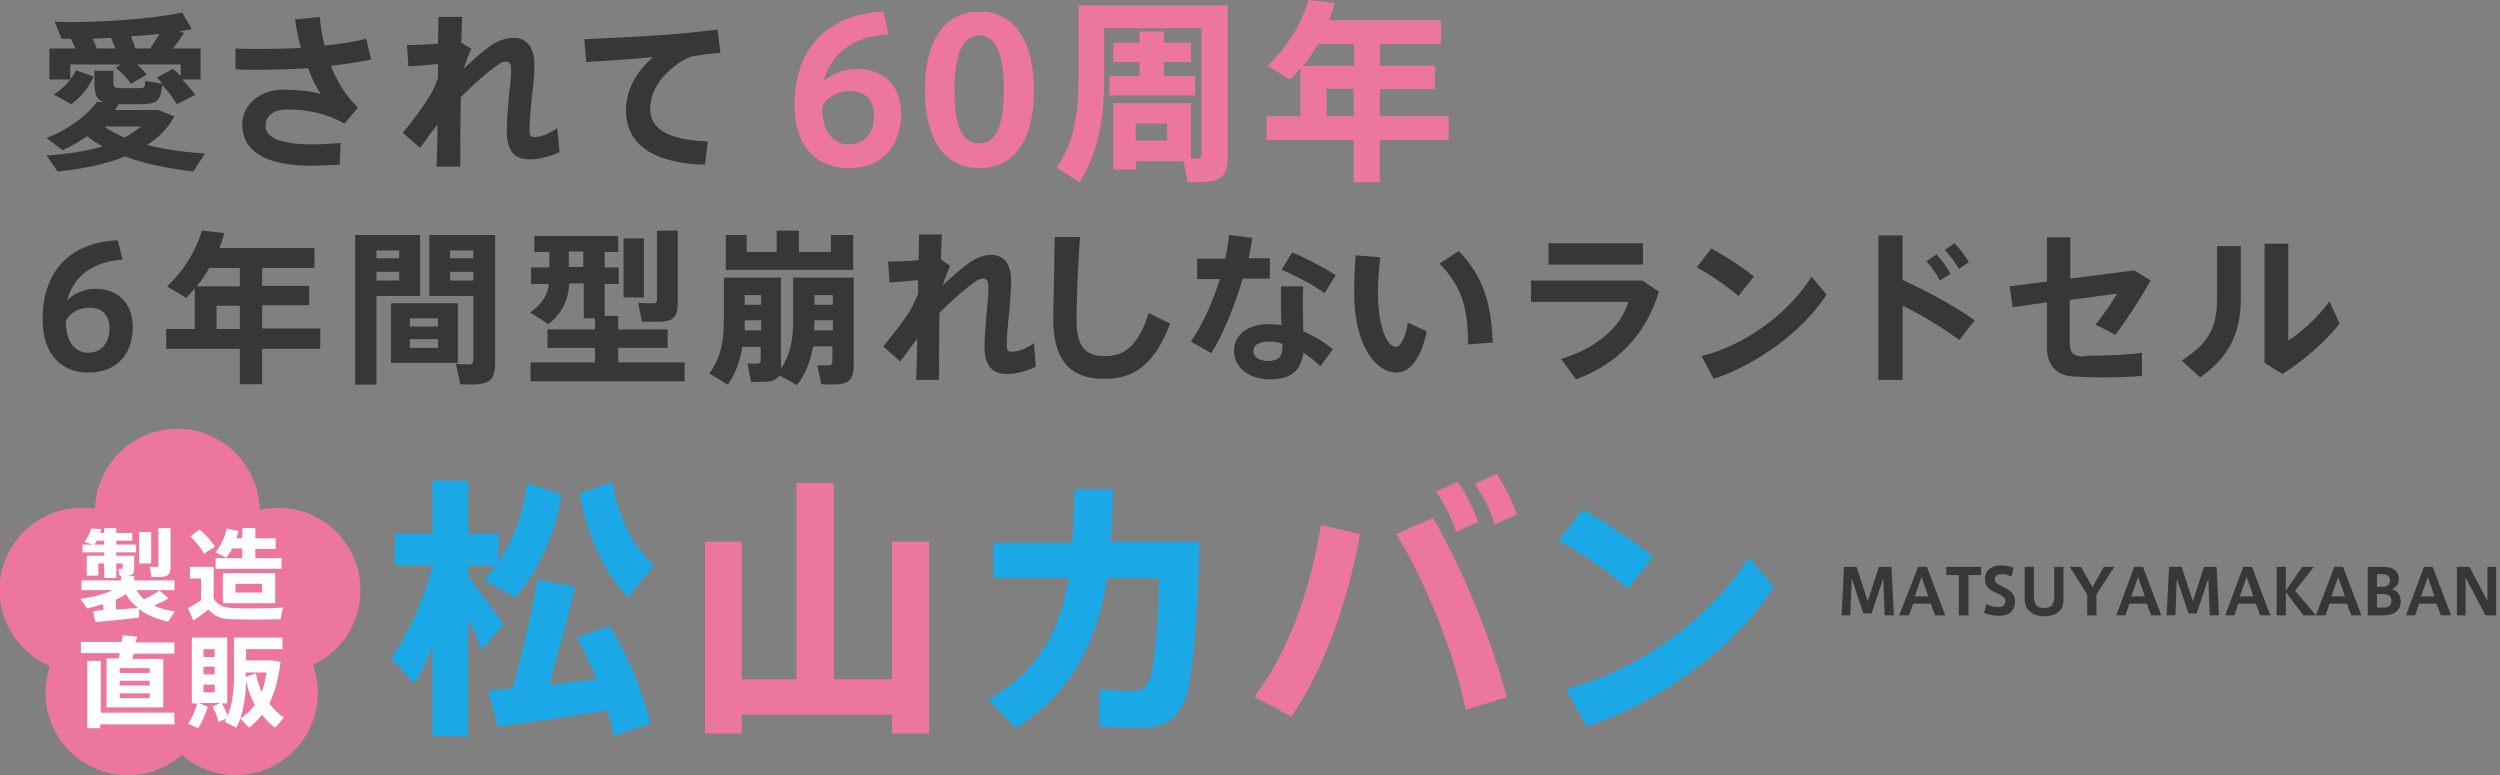 <?xml version="1.0" encoding="utf-8"?>
<!-- Generator: Adobe Illustrator 23.0.6, SVG Export Plug-In . SVG Version: 6.00 Build 0)  -->
<svg version="1.1" id="レイヤー_1" xmlns="http://www.w3.org/2000/svg" xmlns:xlink="http://www.w3.org/1999/xlink" x="0px"
	 y="0px" width="516px" height="160px" viewBox="0 0 516 160" style="enable-background:new 0 0 516 160;" xml:space="preserve">
<rect x="0" y="0" width="516" height="160" fill="#808080" stroke="none"/>
<style type="text/css">
	.st0{fill:#1AA8E6;}
	.st1{fill:#ED769D;}
	.st2{fill:#373737;}
	.st3{fill:#FFFFFF;}
</style>
<g>
	<g>
		<path class="st0" d="M103.9,128.8l-4.5,5.3c-0.7-1.7-1.6-4.1-2.8-6.4v24.2h-7.4v-18.4c-1.1,2.9-2.4,5.5-3.6,7.6l-4.9-5.3
			c3.3-4.5,6.8-11.8,8.5-19v-0.1h-7.7v-6.6h7.7V99.2h7.4v10.9h6.3v5.9c3-4.5,5.1-10,5.9-16.3l7.1,2.3c-1.3,8.2-4.7,15.8-9.6,21.3
			l-6.4-3.6c0.9-1,1.7-2,2.5-3h-5.8v2.3C99.3,122.4,102.2,126.3,103.9,128.8z M105.8,142.1c2.2-7.9,4.1-16.6,5.1-22.5l7.8,1.5
			c-1.4,5.9-3.3,13.1-5.4,20.2c3.3-0.4,6.8-0.8,9.8-1.1c-1.1-2.8-2.4-5.7-4-8.7l6.8-2.3c4.2,7.4,6.9,14,8.4,20.1l-7.7,2.6
			c-0.3-1.7-0.7-3.5-1.2-5.3c-7.2,1.2-16.8,2.6-22.7,3.4l-1.9-7.5C102.2,142.4,103.9,142.2,105.8,142.1z M135,116.7l-5.4,6.5
			c-4.6-4.7-8.3-12.1-10-21.3l6.7-2.5C127.6,107.1,131.1,113.3,135,116.7z"/>
		<path class="st1" d="M164.4,140.2V99.7h7.7v40.5h12v-28.4h7.7v39.6h-7.7v-3.9h-31v3.9h-7.6v-39.6h7.6v28.4H164.4z"/>
		<path class="st0" d="M221.3,111.8c0.3-3.4,0.4-6.9,0.4-10.8h8c-0.1,3.7-0.2,7.3-0.5,10.8h18.3c-0.1,13.9-1.4,28.2-2.7,32
			c-1.6,4.4-4.1,6.4-9.6,6.4c-2.5,0-5.5-0.1-8.3-0.3v-7.7c2.4,0.3,5.2,0.4,6.9,0.4c1.6,0,2.4-0.5,3.2-1.8c1.3-2.4,2.2-13.4,2.2-21.5
			h-10.7c-2.1,13.4-7.3,23.7-18.9,31l-5.6-5.9c10.1-5.8,14.7-13.9,16.6-25.1H205v-7.3H221.3z"/>
		<path class="st1" d="M280.7,110.2c-2.4,13.6-7.4,28.1-14.2,37.7l-7.6-4.1c7.1-9.2,11.8-22.8,13.7-35.4L280.7,110.2z M311,143.9
			l-8.5,2.6c-2.1-10.8-7.3-24.5-14.3-36.3l7.6-3.3C302.7,119.1,308,132.7,311,143.9z M300.9,99.4c1.9,3,2.9,5,4.2,8.3l-4.6,2.1
			c-1.1-3.3-2.2-5.5-4.1-8.3L300.9,99.4z M308.9,97.8c1.9,3,3,5,4.2,8.4l-4.6,2c-1.1-3.3-2.2-5.5-4.1-8.3L308.9,97.8z"/>
		<path class="st0" d="M341.2,114.9l-5.2,6.6c-3.2-2.9-9.5-7.4-14.3-9.9l5-6.5C331.6,108,337.7,112,341.2,114.9z M360.9,115l5.2,6.1
			c-7.9,12.5-23.7,24-38.7,28.8l-4.2-7.7C338,138.5,353.2,127.6,360.9,115z"/>
	</g>
	<g>
		<path class="st2" d="M23.7,22.7h7.7h0.9h0.3L36,24c-1.3,2.4-3.2,4.4-5.6,5.9c3.7,1,7.8,1.5,11.9,1.8l-2.4,3.7
			c-4.9-0.6-9.8-1.5-14.1-3.1c-4,1.6-8.8,2.6-13.9,3.1l-2.3-3.3c4.3-0.3,8.3-0.9,11.6-1.9c-1.2-0.6-2.2-1.3-3.2-2.1
			c-1.6,1.1-3.3,2.1-5.1,2.9l-3.3-2.5C13.9,26.8,17.9,24,20,21l1.4,0.1c-1.5-0.5-1.9-1.7-1.9-4.2v-2.3h3.9v2.3c0,1,0.2,1.3,1.4,1.3
			c1,0,2.8,0,3.9,0c1.1,0,1.2-0.1,1.3-1.5l3.6,0.6c-0.4-0.4-0.8-0.8-1.2-1.3l3.3-1.8c0.6,0.5,1.1,1,1.6,1.5v-2.4h-9
			c0.8,0.7,1.4,1.4,2,2.1l-3.3,1.9c-0.7-1.1-1.7-2.2-3.1-3.3l1-0.7H14.5v3.1h-4.3V10h5.4c-0.3-0.6-0.6-1.3-1-2c-0.6,0-1.3,0-1.9,0
			l-1.4-3.5c8.2,0.3,20.1-0.6,26.3-1.9L39.6,6c-0.8,0.2-1.6,0.3-2.6,0.5l1,0.3c-0.6,0.9-1.4,2.1-2.3,3.2h5.7v6.4h-3.8
			c1,1.1,2,2.1,2.7,3.2l-3.8,1.9c-0.8-1.3-1.8-2.6-3-4c-0.4,3.5-1.1,4-4.7,4c-1.3,0-3.1,0-4.3,0C24.3,21.9,24,22.3,23.7,22.7z
			 M14.7,21.5l-3.6-2c2-1.2,3.8-3.3,4.6-5l3.6,1.3C18.5,17.8,16.7,20.1,14.7,21.5z M20,10h3.8c-0.2-0.7-0.6-1.5-0.9-2.2
			c-1.3,0.1-2.6,0.1-3.8,0.2C19.4,8.6,19.7,9.3,20,10z M29.1,26.1h-7.6c1.2,0.9,2.6,1.6,4.2,2.3C27,27.7,28.1,26.9,29.1,26.1z
			 M31,10c0.7-1,1.4-2.1,1.9-3c-1.9,0.2-3.8,0.4-5.9,0.5c0.4,0.9,0.7,1.7,0.9,2.5H31z"/>
		<path class="st2" d="M48.5,10c1.6,0.1,3.5,0.1,5.5,0.1c2.6,0,5.4-0.1,8.1-0.2c-0.5-1.8-0.9-3.8-1.2-5.9l5.1-0.5c0.2,2,0.5,4,1,5.9
			c3.2-0.3,6.2-0.8,8.6-1.4l1,4.3c-2.4,0.5-5.3,0.9-8.3,1.3c1.3,3.3,3.2,6.4,5.6,8.6l-2.8,3.3c-3.7-2.1-7.7-2.9-11.8-2.9
			c-3,0-4.5,1.4-4.5,3.4c0,2.2,2.7,3.8,9.7,3.8c1.6,0,3.6-0.1,5.8-0.3l-0.2,4.5c-1.9,0.1-3.9,0.2-5.5,0.2C54.5,34.3,50,31,50,25.7
			c0-4,3.5-7.2,8.6-7.2c2.6,0,5.5,0.3,7.6,0.9c-0.9-1.4-1.8-3.1-2.6-5.3c-3.6,0.2-7.2,0.3-10.5,0.3c-1.6,0-3.1,0-4.5-0.1V10z"/>
		<path class="st2" d="M97.3,10.1c-0.6,1.1-1.2,2.9-1.6,4.1c1.6-1.6,4.2-3.8,5.6-4.8c1.7-1.1,3.3-1.6,4.6-1.6c2.6,0,4.4,1.7,4.4,5.5
			c0,1.8-0.2,4.2-0.5,6.6c-0.3,2.7-0.5,5.5-0.5,7.1c0,1,0.3,1.3,1,1.3c1.2,0,3.2-0.7,4.7-1.9l0.5,5c-2.2,1-4.5,1.5-6,1.5
			c-3.2,0-4.9-1.5-4.9-5.9c0-1.9,0.2-4.1,0.4-6.7c0.2-1.9,0.5-4.2,0.5-5.8c0-1.4-0.4-1.8-1-1.8c-0.6,0-1.1,0.2-1.9,0.8
			c-1.8,1.2-4.8,3.8-7.5,6.6C95,25.7,95,31.2,95,34.4h-4.9c0.1-2.2,0.2-5.3,0.2-8.7c-1.3,1.6-2.5,3.4-3.6,4.8l-3.6-3.1
			c2.1-2.4,4.7-6,5.7-7.8c0.6-0.9,1.1-2.1,1.6-3.5l0-2.9c-1.7,0.2-4.2,0.4-6.1,0.5l-0.3-4.4c1.5,0,4.2-0.1,6.4-0.3
			c0-2.1,0.1-4,0.1-5.5h4.9c-0.1,1.4-0.1,3.2-0.2,5.3L97.3,10.1z"/>
		<path class="st2" d="M138.4,7.1c3.1-0.2,7-0.7,9.7-1l0.6,4.8c-1.6,0.1-4.4,0.5-5.7,0.7c-0.6,0.1-2,0.8-2.6,1.2
			c-4,2.7-6.2,6-6.2,9.8c0,3.7,3.3,6.3,11.9,6.6l-0.6,4.8c-10.4-0.3-16.3-4-16.3-11.2c0-4.2,2.1-8,5.6-11c-3.5,0.3-9.6,0.8-13.8,1
			l-0.4-4.7C125.4,7.9,134.7,7.4,138.4,7.1z"/>
	</g>
	<g>
		<path class="st1" d="M176.7,14.2c6.5,0,9.3,4.3,9.3,9.3c0,5.5-2.9,11.2-10.9,11.2c-6,0-11.1-3.9-11.1-13
			c0-11.9,6.9-18.7,18.3-19.3l1.1,4.7c-7.6,0.3-12.1,4.4-13.4,9.7C171.2,15.6,174,14.2,176.7,14.2L176.7,14.2z M175.2,29.8
			c3.3,0,5.2-2.4,5.2-5.9c0-3.2-1.6-5.1-5-5.1c-2.6,0-4.9,1.4-5.7,3.2C169.6,26.6,171.6,29.8,175.2,29.8z"/>
		<path class="st1" d="M213.4,18.7c0,8.5-3,16-11.2,16c-8.3,0-11.3-7.5-11.3-16.1c0-8.7,3-16.2,11.3-16.2
			C210.3,2.4,213.4,9.9,213.4,18.7L213.4,18.7z M197,18.7c0,8.5,2.2,10.9,5.1,10.9c2.8,0,5.1-2.4,5.1-11c0-8.7-2.3-11.3-5.1-11.3
			C199.2,7.4,197,10,197,18.7L197,18.7z"/>
		<path class="st1" d="M234.5,21.3h11.3v11.4c0.6,0,1.1,0,1.4,0c0.6-0.1,0.8-0.4,0.8-1V5.8h-20.1v10.5c0,7.6-1,15-5.1,21.3l-4.7-3
			c3.7-5.4,4.5-11.4,4.5-18.2V1.1h2.4h2.9h20.1h2.8h2.6v31.4c0,2.9-0.8,4.4-3.4,4.9c-1,0.2-3.2,0.2-4.9,0.2l-0.8-4.3h-9.8v1.7h-4.7
			V21.3h2.8H234.5z M235.2,15.7v-2.9h-5.4v-4h5.4V6.5h5v2.3h5.6v4h-5.6v2.9h6.5v4H229v-4H235.2z M240.9,29v-3.5h-6.5V29H240.9z"/>
		<path class="st1" d="M284.8,28.9v8.7h-5.4v-8.7h-18V24h7v-9.9c-0.7,0.8-1.4,1.6-2.2,2.3l-4.6-2.8c3.8-3.6,6.7-8,8.5-13.6l5.4,0.6
			c-0.3,1.2-0.8,2.4-1.2,3.6h23.1v4.9h-12.6v4.5h11.4v4.8h-11.4V24H299v4.9H284.8z M279.4,9.1H272c-0.9,1.6-1.9,3.1-3,4.5h10.5V9.1z
			 M279.4,24v-5.7h-5.6V24H279.4z"/>
	</g>
	<path class="st1" d="M74.4,121.8c0-9.4-7.6-17-17-17c-1.3,0-2.6,0.2-3.8,0.4c-0.2-9.2-7.7-16.7-17-16.7c-9.2,0-16.7,7.3-17,16.5
		c-0.9-0.1-1.8-0.2-2.7-0.2c-9.4,0-17,7.6-17,17c0,7,4.3,13.1,10.4,15.7c-0.6,1.7-0.9,3.6-0.9,5.5c0,9.4,7.6,17,17,17
		c4.3,0,8.2-1.6,11.1-4.2c3,2.6,6.9,4.2,11.1,4.2c9.4,0,17-7.6,17-17c0-2-0.4-4-1-5.8C70.5,134.5,74.4,128.6,74.4,121.8z"/>
	<g>
		<path class="st3" d="M21.3,125.9v-1.2c-1.1,0.3-2.2,0.6-3.3,0.9l-1.4-2c2.3-0.3,4.8-0.9,6.7-1.8h-6.5v-2H25v-0.9
			c-0.1,0-0.2,0-0.3,0l-0.3-1.5c0.3,0,0.6,0,0.7,0c0.1,0,0.2,0,0.2-0.2v-0.9H24v3h-2.5v-3h-1.2v2.5h-2.4v-4.1h3.6V114H17v-1.6h2.2
			l-1.8-0.5c0.6-0.8,1.2-1.8,1.4-2.8l2.1,0.1c-0.1,0.3-0.1,0.6-0.2,0.8h0.8v-1H24v1h3.3v1.6H24v0.8h4.1v1.6H24v0.7h1.3h1.3h1.1v2.7
			c0,0.8-0.2,1.2-0.9,1.4c-0.1,0-0.3,0.1-0.6,0.1h1.5v0.9H36v2h-7.9c0.5,0.7,1,1.3,1.6,1.9c1.3-0.6,2.5-1.3,3.2-1.8l1.9,1.6
			c-0.8,0.5-1.9,1-3,1.5c1.3,0.6,2.7,1,4.3,1.2l-1.4,2.1c-2.3-0.5-4.4-1.3-6-2.6l0,1.8c-2.6,0.3-6.7,0.7-9,0.9l-0.5-2.2
			C19.8,126,20.5,126,21.3,125.9z M21.5,112.4v-0.8H20c-0.2,0.3-0.3,0.5-0.5,0.8H21.5z M28.5,125.5c-1-0.8-1.9-1.7-2.5-2.9
			c-0.6,0.5-1.4,0.8-2.1,1.2v2C25.5,125.7,27.2,125.6,28.5,125.5z M31.2,109.8v6.5h-2.5v-6.5H31.2z M35.2,108.9v8.1
			c0,1.2-0.3,1.8-1.3,2c-0.5,0.1-1.7,0.1-2.6,0.1l-0.4-2.1c0.5,0,1.2,0,1.5,0c0.2,0,0.3-0.1,0.3-0.3v-7.7H35.2z"/>
		<path class="st3" d="M47.9,125.5c2.3,0.1,7.8,0.1,10.5-0.1l-0.5,2.4c-2.6,0.1-7.9,0.1-10.4,0c-2-0.1-3.1-0.5-4.5-2
			c-1.1,0.9-2.2,1.7-3.1,2.3l-1.1-2.6c0.8-0.4,1.8-1,2.7-1.6v-4.5h-2.3v-2.4h4.9v6.6C45.2,125.1,46.3,125.4,47.9,125.5z M41.2,109.3
			c1.4,1.2,2.4,2.4,3.2,3.5l-2.3,1.5c-0.6-1.2-1.6-2.4-2.8-3.6L41.2,109.3z M50,115.1v-1.9h-2.1c-0.3,0.7-0.7,1.3-1.2,1.9l-2.2-1.1
			c1.1-1.4,1.9-3.1,2.3-4.9l2.4,0.5c-0.1,0.5-0.2,1-0.4,1.5H50v-2.1h2.7v2.1h4.2v2.2h-4.2v1.9h5.4v2.2H44.5v-2.2H50z M56.8,118.3
			v6.2H46v-6.2H56.8z M48.6,122.3h5.5v-1.8h-5.5V122.3z"/>
		<path class="st3" d="M24.5,135.9c0.1-0.4,0.2-0.7,0.2-1.1h-8v-2.3h8.4c0.1-0.5,0.2-1,0.2-1.4l3,0.3c-0.1,0.3-0.2,0.8-0.3,1.2H36
			v2.3h-8.4c-0.1,0.4-0.2,0.7-0.3,1.1h6.4V146H22v-10.1H24.5z M36,147.1v2.4H20.7v0.8H18v-13.9h2.8v10.7H36z M24.7,138.9h6.2v-1
			h-6.2V138.9z M24.7,141.5h6.2v-1h-6.2V141.5z M24.7,144.1h6.2v-1h-6.2V144.1z"/>
		<path class="st3" d="M42.9,145.9c-0.5,1.5-1.2,3.2-2,4.4l-2.1-0.9c0.8-1.1,1.5-2.7,1.9-4.2h-1.1v-13.6h7.3v13.6h-1.1
			c0.5,0.9,0.9,1.7,1.2,2.5c1-2.5,1.3-5.2,1.3-8.2v-7.9h1.3h1.2h7.5v2.4h-7.5v2.3h4.4h0.5h0.3l1.9,0.3c-0.4,3.4-1.2,6.3-2.3,8.6
			c0.9,1.2,1.9,2.2,3,2.9l-1.8,2.1c-1-0.7-1.9-1.6-2.7-2.7c-0.8,1-1.7,1.9-2.7,2.7c-0.6-0.6-1.2-1.3-1.8-1.9
			c-0.2,0.6-0.5,1.3-0.8,1.9c-0.8-0.4-1.6-0.8-2.4-1.2c0.1-0.2,0.2-0.5,0.4-0.7l-1.7,0.7c-0.2-1-0.7-2.1-1.2-3.2l1.6-0.7h-4.4
			L42.9,145.9z M42,135.6h2.3V134H42V135.6z M42,139.2h2.3v-1.6H42V139.2z M42,142.9h2.3v-1.6H42V142.9z M50.8,140.6
			c-0.1,2.7-0.4,5.3-1.2,7.7c1.2-0.7,2.2-1.7,3-2.8C51.8,144,51.2,142.4,50.8,140.6z M54,142.8c0.5-1.2,0.8-2.5,1-4h-4.3v0.7v0.2
			l2.1-0.7C53.1,140.4,53.5,141.7,54,142.8z"/>
	</g>
	<g>
		<path class="st2" d="M19.5,59.6c5.5,0,7.9,3.6,7.9,7.9c0,4.6-2.4,9.4-9.2,9.4c-5.1,0-9.4-3.3-9.4-11c0-10.1,5.8-15.9,15.5-16.3
			l1,4C18.8,54,15,57.4,13.9,62C14.9,60.8,17.3,59.6,19.5,59.6L19.5,59.6z M18.2,72.8c2.8,0,4.4-2.1,4.4-5c0-2.7-1.4-4.3-4.2-4.3
			c-2.2,0-4.1,1.2-4.8,2.7C13.5,70.1,15.2,72.8,18.2,72.8z"/>
		<path class="st2" d="M54.1,72v7.3h-4.6V72H34.3v-4.1h5.9v-8.4c-0.6,0.7-1.2,1.4-1.8,2l-3.9-2.4c3.2-3,5.7-6.8,7.2-11.5l4.6,0.5
			c-0.3,1.1-0.6,2.1-1,3.1h19.6v4.1H54.1V59h9.7v4h-9.7v4.8h12V72H54.1z M49.5,55.3h-6.3c-0.8,1.4-1.6,2.6-2.6,3.8h8.9V55.3z
			 M49.5,67.9v-4.8h-4.8v4.8H49.5z"/>
		<path class="st2" d="M77.7,48.5h9v12.6h-9v18.3h-4.4V48.5H76H77.7z M82.4,53.3v-1.6h-4.7v1.6H82.4z M77.7,56.1v1.8h4.7v-1.8H77.7z
			 M94.5,62.6v12.3H80.7V62.6H94.5z M84.6,67.4h5.8v-1.7h-5.8V67.4z M84.6,71.8h5.8V70h-5.8V71.8z M100.3,48.5h1.9V75
			c0,2.5-0.7,3.9-2.9,4.2c-0.9,0.2-2.9,0.2-4.3,0.1l-0.9-4.2c1,0.1,2.3,0.1,2.8,0.1c0.6,0,0.8-0.3,0.8-0.9V61.1h-9.1V48.5h9.1H100.3
			z M97.7,53.3v-1.6h-4.8v1.6H97.7z M92.9,56.1v1.8h4.8v-1.8H92.9z"/>
		<path class="st2" d="M122.8,74.8v-3H113V68h9.8v-2.3h-2.3v-7.2h-3c-0.2,3.2-1.3,6-4.3,8.4l-3.8-2.4c2.6-1.8,3.6-3.7,3.9-5.9h-3.7
			v-3.4h3.8v-3.2h-3.1v-3.3h17.3v3.3h-2.8v3.2h2.9v3.4h-2.9v6.6h2.8V68h10.2v3.8h-10.2v3h13.7v3.9h-31.8v-3.9H122.8z M120.4,55.1
			v-3.2h-3v3.2H120.4z M132.9,49.2v12.2h-4.2V49.2H132.9z M139.9,47.6v15c0,2.2-0.6,3.4-2.5,3.7c-1,0.2-3.3,0.1-4.9,0.1l-0.8-3.9
			c1.1,0.1,2.6,0.1,3.2,0.1c0.5,0,0.7-0.3,0.7-0.7V47.6H139.9z"/>
		<path class="st2" d="M167.8,71.6c-0.5,2.9-1.5,5.5-3.3,7.9c-2.1-1.2-3.1-1.7-3.6-2c-0.4,0.6-1,1-1.9,1.2c-0.8,0.1-2.6,0.2-4,0.1
			l-0.7-3.8c0.8,0.1,1.9,0.1,2.2,0c0.4,0,0.5-0.2,0.5-0.6v-2.8h-3.8c-0.4,2.8-1.3,5.4-3,7.8c-1.3-0.8-2.5-1.6-3.8-2.3
			c2.4-3.3,3-6.8,3-10.9v-8.9h2h2.2h3.4h2.1h2.1v17.9c0,0.3,0,0.6,0,0.9c2-3,2.5-6.2,2.5-9.8v-9h1.9h2.4h3.8h1.6h2.8v18.3
			c0,2.1-0.6,3.3-2.5,3.6c-0.8,0.2-2.8,0.2-4.2,0.1l-0.8-3.9c0.9,0,2.1,0,2.5,0c0.4,0,0.6-0.3,0.6-0.7v-3.2H167.8z M154.1,48.5V52
			h6.2v-4.4h4.6V52h6.6v-3.5h4.6v7.2h-26.3v-7.2H154.1z M157.1,68.2v-2.1h-3.4v0.1c0,0.7,0,1.4,0,2H157.1z M157.1,62.9v-2h-3.4v2
			H157.1z M171.9,68.2v-2.1h-3.8v0.2c0,0.6,0,1.3-0.1,1.9H171.9z M171.9,62.9v-2h-3.8v2H171.9z"/>
		<path class="st2" d="M196.1,54.9c-0.5,1.1-1.2,2.8-1.5,4c1.5-1.5,4.1-3.7,5.5-4.7c1.6-1.1,3.2-1.6,4.4-1.6c2.5,0,4.2,1.6,4.2,5.3
			c0,1.8-0.2,4.1-0.4,6.5c-0.3,2.6-0.5,5.3-0.5,6.9c0,1,0.3,1.3,1,1.3c1.2,0,3.1-0.6,4.6-1.8l0.4,4.9c-2.1,1-4.4,1.5-5.8,1.5
			c-3.1,0-4.8-1.5-4.8-5.7c0-1.8,0.2-3.9,0.4-6.5c0.2-1.8,0.4-4.1,0.4-5.7c0-1.3-0.4-1.8-1-1.8c-0.6,0-1.1,0.2-1.8,0.7
			c-1.7,1.2-4.7,3.7-7.3,6.4c-0.1,5.4-0.1,10.7-0.1,13.8h-4.7c0.1-2.2,0.2-5.2,0.2-8.5c-1.2,1.6-2.4,3.3-3.5,4.7l-3.5-3.1
			c2-2.4,4.6-5.8,5.6-7.5c0.5-0.9,1.1-2.1,1.6-3.4l0-2.8c-1.7,0.2-4.1,0.4-5.9,0.5l-0.3-4.3c1.5,0,4-0.1,6.3-0.3
			c0-2.1,0.1-3.9,0.1-5.3h4.7c-0.1,1.4-0.1,3.1-0.2,5.1L196.1,54.9z"/>
		<path class="st2" d="M222.9,49c-0.5,7.2-0.7,13.8-0.7,16.9c0,5.6,1.7,7.6,5.9,7.6c4,0,6.8-2.1,9-8.9l4.4,2.2
			c-3.4,9-7.9,11.4-13.6,11.4c-7.2,0-10.5-4.1-10.5-12.2c0-3.2,0.2-9.9,0.3-17.1H222.9z"/>
		<path class="st2" d="M252.9,53.3c0.4-1.7,0.6-3.3,0.8-4.8l4.8,0.6c-0.2,1.3-0.5,2.8-0.8,4.2h4.4v4.2h-5.6
			c-1.7,5.7-4.1,11.7-6.5,15.4l-4.2-2.4c2.3-3.3,4.5-8.1,6-12.9h-4.7v-4.2H252.9z M269,59.1c-0.1,1.1-0.1,2.3-0.1,3.5
			c0,1.9,0.1,4,0.1,5.8c2.3,1,4.5,2.3,6.1,3.7l-2.6,3.5c-1.1-1.1-2.2-2-3.5-2.8c-0.4,3.6-2.5,5.5-6.8,5.5c-4.4,0-7.5-2.4-7.5-5.9
			c0-3,2.4-5.5,7.3-5.5c0.8,0,1.7,0.1,2.5,0.2c-0.1-1.4-0.1-3-0.1-4.5c0-1.2,0-2.5,0-3.5H269z M262,70.5c-2.2,0-3.3,0.7-3.3,2
			c0,1.1,1.1,2,3,2c2.1,0,3-0.8,3-2.9c0-0.2,0-0.4,0-0.6C263.8,70.6,262.9,70.5,262,70.5z M273.4,60.5c-2.1-1.5-6-3.7-8.9-4.8
			l2.2-3.6c3,1.2,6.8,3.3,9,4.7L273.4,60.5z"/>
		<path class="st2" d="M284.9,53.1c-0.3,2.6-0.5,5-0.5,7.2c0,7.1,1.9,11.3,3.7,11.3c1,0,2-2,2.5-5l3.9,1.8c-1.3,5.8-3.5,8.5-6.3,8.5
			c-4,0-8.7-5.2-8.7-16.5c0-2.3,0.1-4.9,0.3-7.7L284.9,53.1z M301.1,51.8c5.2,5.5,6.7,11,7,18.9l-5.1,0.4c0-7.8-1.4-12.1-5.9-16.7
			L301.1,51.8z"/>
		<path class="st2" d="M339,57.9l3.4,2.3c-2.8,9.1-8.7,15-17.1,18.1l-3.1-4.2c7.5-2.3,12.4-6.7,13.9-11.8H316v-4.4H339z M339.1,50.2
			v4.4h-19.5v-4.4H339.1z"/>
		<path class="st2" d="M362,57.1l-3.2,4c-1.9-1.7-5.7-4.4-8.6-5.9l3-3.9C356.2,52.9,359.9,55.3,362,57.1z M373.9,57.1l3.1,3.7
			c-4.8,7.5-14.3,14.4-23.3,17.4l-2.5-4.7C360.1,71.3,369.2,64.7,373.9,57.1z"/>
		<path class="st2" d="M407.6,66.1l-3.2,4.1c-3.3-2.5-7.6-5.1-11.7-7.1v15.3h-5V48.6h5v9.2C397.6,60,403.3,63.1,407.6,66.1z
			 M399.7,52.5c1,1.1,2.1,2.6,2.9,4l-2.2,1.4c-0.7-1.3-1.8-2.9-2.8-4L399.7,52.5z M403.4,50.2c1.1,1.1,2.1,2.5,3,3.9l-2.1,1.4
			c-0.7-1.3-1.9-2.9-2.9-3.9L403.4,50.2z"/>
		<path class="st2" d="M432.1,73.4c3,0,7.4-0.2,10-0.6v4.8c-2.3,0.2-5.3,0.3-8,0.3c-2.3,0-4.8-0.1-6.4-0.2c-3.4-0.3-5.2-2.5-5.2-5.9
			v-9.4l-7.1,1l-0.6-4.3l7.7-1v-9.1h4.8v8.5l13.2-1.7l3.4,2.1c-2.1,3.7-4.8,7.9-7.3,11.2l-4.1-2.1c1.7-2,3.5-4.8,4.5-6.4l-9.8,1.3
			v8.9c0,1.8,0.5,2.6,2.6,2.8C430.4,73.4,431.2,73.4,432.1,73.4z"/>
		<path class="st2" d="M462.5,50.8v10.9c0,6.6-2.1,11.8-8.4,16.2l-3.8-3.5c6.3-3.9,7.3-7.8,7.3-12.9V50.8H462.5z M472.3,50.3v20
			c2.7-1.7,6.3-5,8.5-8.1l2.1,4.6c-3.1,3.9-7.4,7.6-11.8,10.4l-3.7-2.3V50.3H472.3z"/>
	</g>
	<g>
		<path class="st2" d="M386.3,126.6h-1.7l-2.4-7.2l-0.3,7.6h-1.8l0.5-10h2.6l2.3,7.1l2.3-7.1h2.6l0.5,10H389l-0.3-7.6L386.3,126.6z"
			/>
		<path class="st2" d="M395.9,117h1.8l3.8,10h-2.1l-0.9-2.4h-3.6L394,127H392L395.9,117z M398,123.1l-1.4-4l-1.4,4H398z"/>
		<path class="st2" d="M404.3,127v-8.3h-2.6V117h7.2v1.7h-2.6v8.3H404.3z"/>
		<path class="st2" d="M415.2,119c-0.6-0.3-1.4-0.5-2-0.5c-0.6,0-1.5,0.2-1.5,1.1c0,0.6,0.7,1,1.5,1.4c1.4,0.7,2.7,1.4,2.7,3.1
			c0,2.3-1.6,3-3.2,3c-1.1,0-2.5-0.3-3.2-0.6l0.5-1.8c0.7,0.4,1.8,0.6,2.6,0.6c0.6,0,1.3-0.3,1.3-1.2c0-0.7-0.5-1.1-1.8-1.7
			c-1.4-0.6-2.4-1.2-2.4-2.8c0-2.3,1.9-2.9,3.2-2.9c1.1,0,2.1,0.2,2.7,0.5L415.2,119z"/>
		<path class="st2" d="M421.9,127.2c-2.1,0-4-1.1-4-3.5V117h1.9v6c0,1.5,0.4,2.5,2.1,2.5c1.7,0,2.1-1,2.1-2.5v-6h1.9v6.7
			C426,126.2,424.1,127.2,421.9,127.2L421.9,127.2z"/>
		<path class="st2" d="M427.2,117h2.3l2.4,4.2l2.3-4.2h2.2l-3.7,5.7v4.3h-1.9v-4.3L427.2,117z"/>
		<path class="st2" d="M440.5,117h1.8l3.8,10H444l-0.9-2.4h-3.6l-0.8,2.4h-1.9L440.5,117z M442.7,123.1l-1.4-4l-1.4,4H442.7z"/>
		<path class="st2" d="M453.4,126.6h-1.7l-2.4-7.2L449,127h-1.8l0.5-10h2.6l2.3,7.1l2.3-7.1h2.6l0.5,10h-1.9l-0.3-7.6L453.4,126.6z"
			/>
		<path class="st2" d="M463,117h1.8l3.8,10h-2.1l-0.9-2.4h-3.6l-0.8,2.4h-1.9L463,117z M465.1,123.1l-1.4-4l-1.4,4H465.1z"/>
		<path class="st2" d="M478,127h-2.6l-3.6-4.8v4.8h-1.9v-10h1.9v4.9l3.4-4.9h2.4l-3.9,4.9L478,127z"/>
		<path class="st2" d="M481.8,117h1.8l3.8,10h-2.1l-0.9-2.4h-3.6l-0.8,2.4H478L481.8,117z M484,123.1l-1.4-4l-1.4,4H484z"/>
		<path class="st2" d="M495.5,124.1c0,2.2-1.7,2.9-3.6,2.9h-3.2v-10h3c1.7,0,3.4,0.4,3.4,2.5c0,1.1-0.6,1.8-1.4,2.1
			C494.4,121.8,495.5,122.4,495.5,124.1L495.5,124.1z M493.3,119.8c0-0.9-0.6-1.3-1.8-1.3h-0.9v2.6h1.5
			C492.8,121,493.3,120.6,493.3,119.8L493.3,119.8z M490.6,125.4h1.2c1,0,1.8-0.2,1.8-1.4c0-0.9-0.6-1.4-1.9-1.4h-1.1V125.4z"/>
		<path class="st2" d="M500.3,117h1.8l3.8,10h-2.1l-0.9-2.4h-3.6l-0.8,2.4h-1.9L500.3,117z M502.5,123.1l-1.4-4l-1.4,4H502.5z"/>
		<path class="st2" d="M508.9,127h-1.8v-10h2.6l3.7,7v-7h1.8v10H513l-4.1-7.8V127z"/>
	</g>
</g>
</svg>
